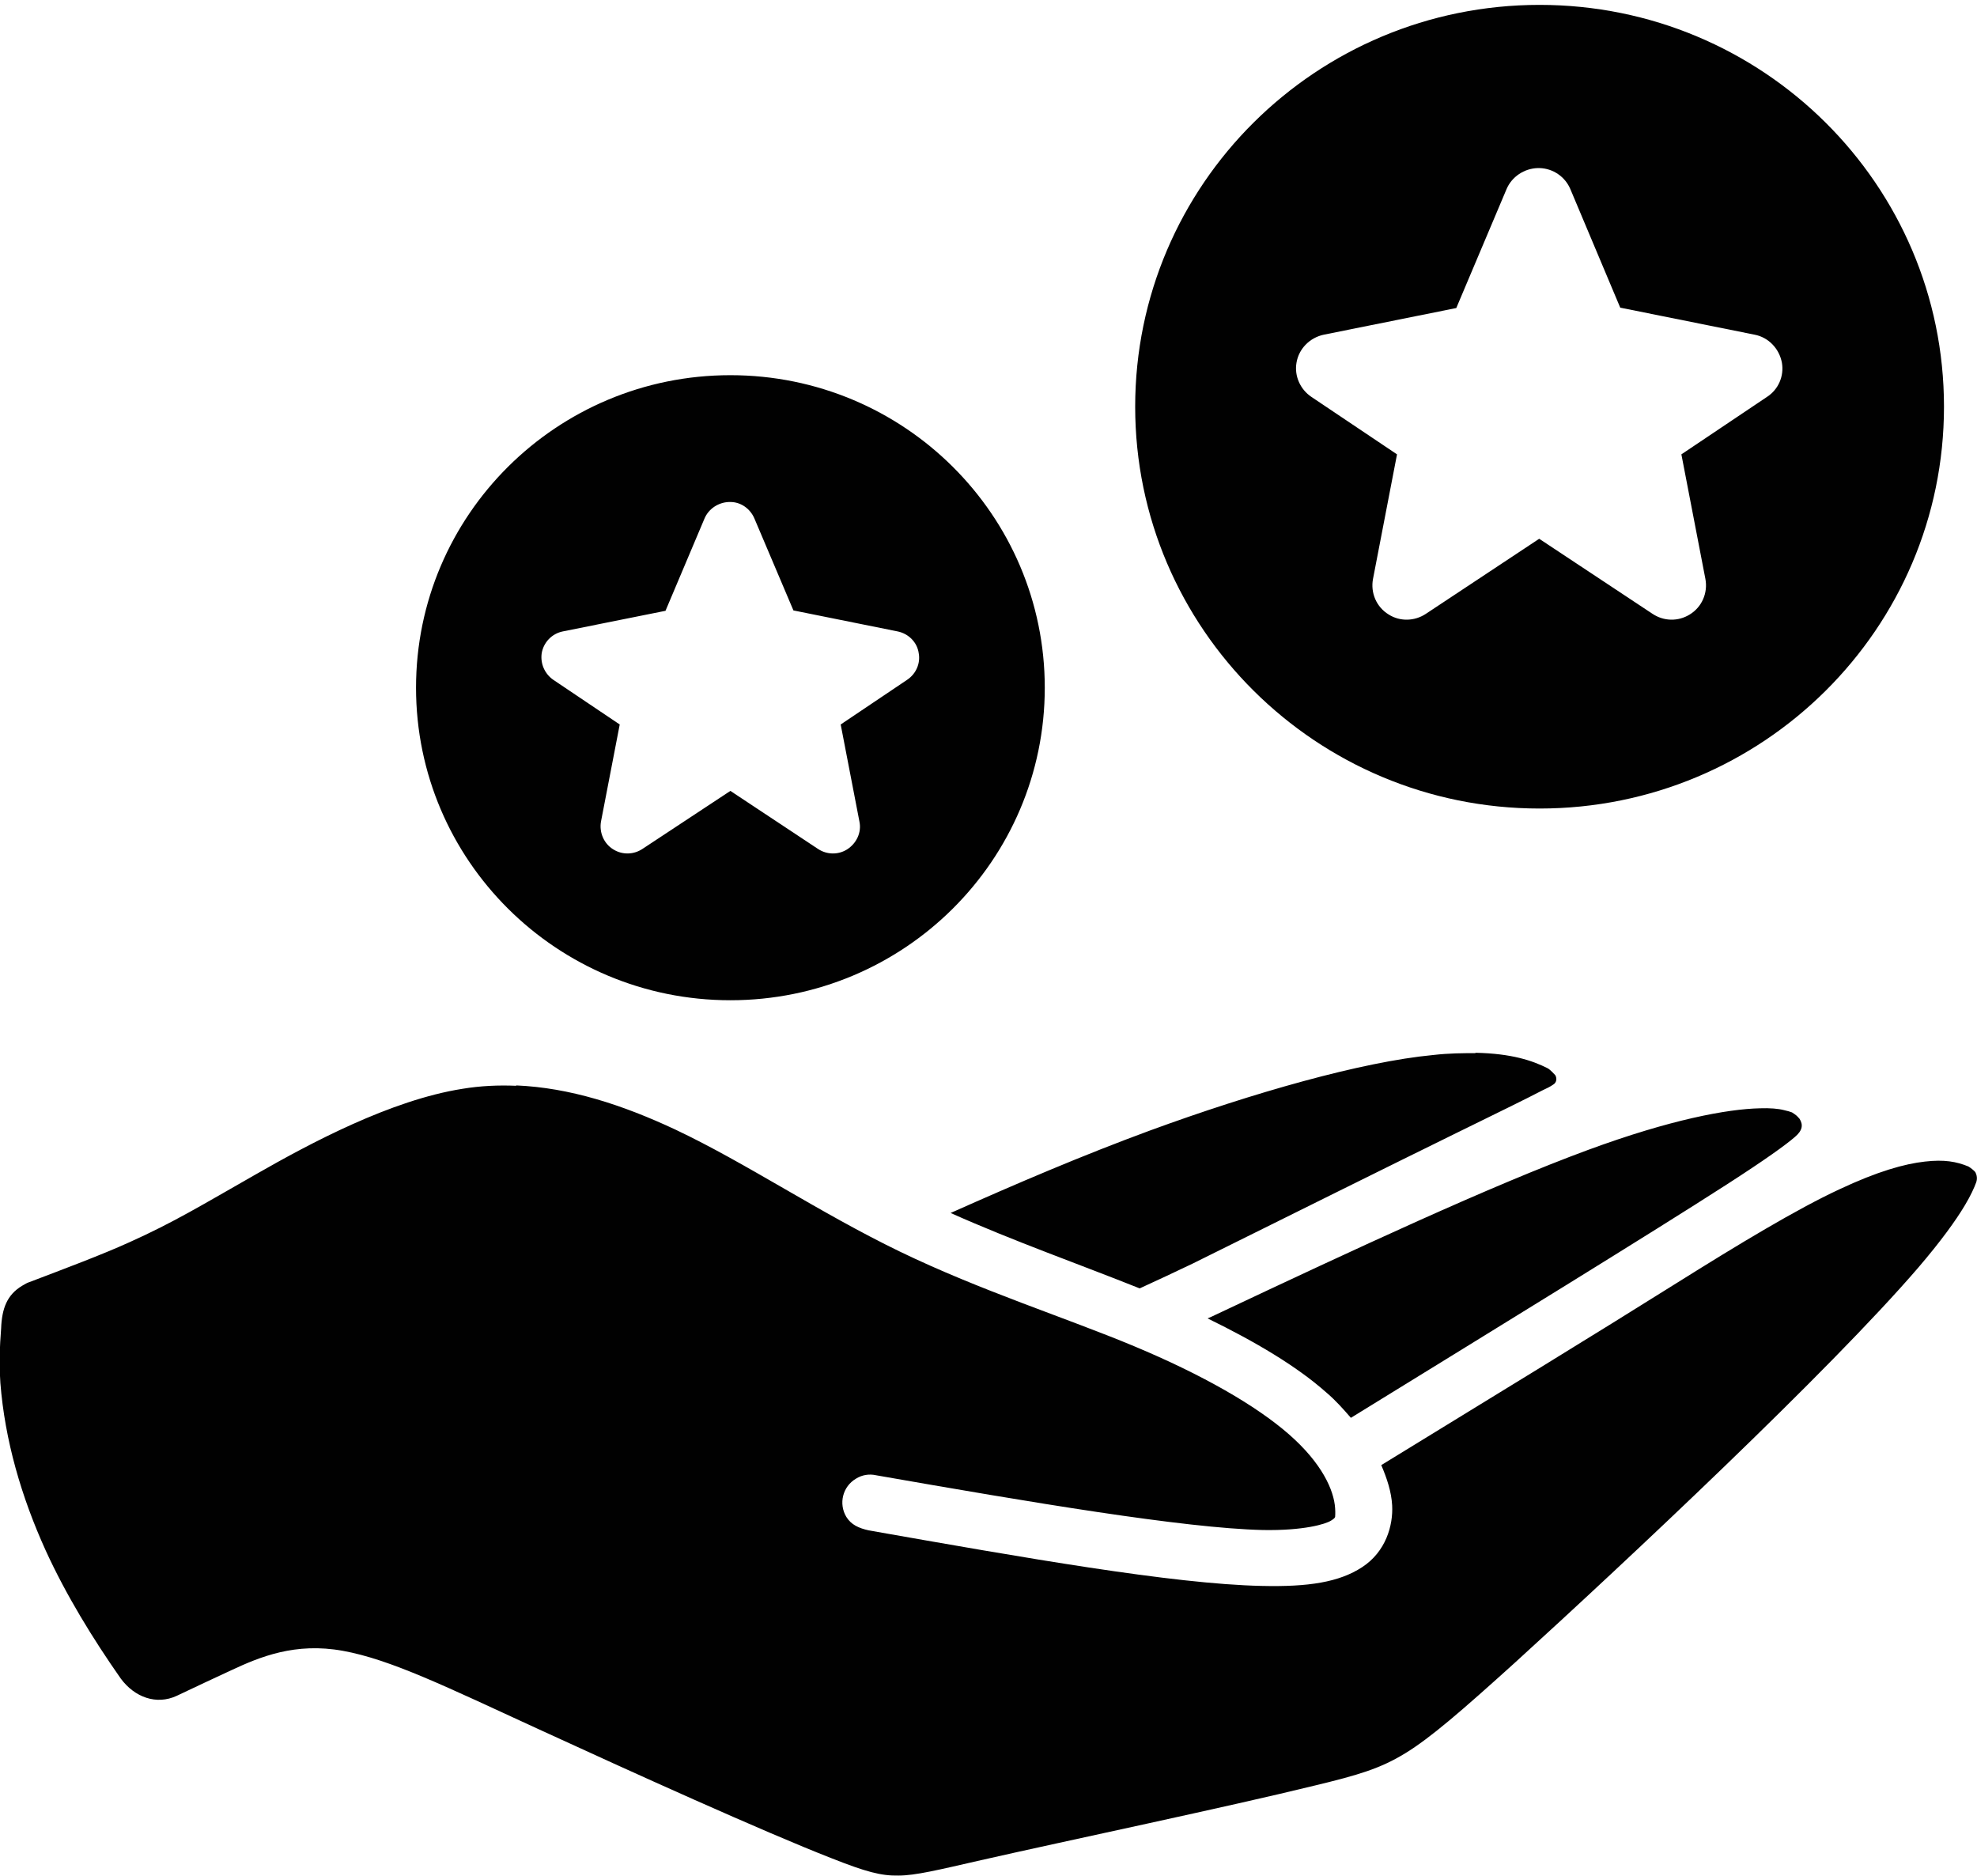 <svg xmlns="http://www.w3.org/2000/svg" xmlns:xlink="http://www.w3.org/1999/xlink" id="Layer_2" viewBox="0 0 52.7 50"><defs><style> .cls-1 { fill: none; } .cls-2 { fill: #010101; } .cls-3 { clip-path: url(#clippath); } </style><clipPath id="clippath"><rect class="cls-1" width="52.7" height="50"></rect></clipPath></defs><g id="Layer_1-2" data-name="Layer_1"><g class="cls-3"><path class="cls-2" d="M46.91,29.54c-.87.02-2.38.3-4.58,1.11-2.58.95-6.21,2.64-9.92,4.39h0c-.08.04-.15.07-.22.1,1.27.62,2.37,1.27,3.16,1.97.26.22.46.45.66.68,4.01-2.47,7.97-4.9,10.02-6.22,1.04-.67,1.58-1.06,1.82-1.27.2-.17.22-.32.12-.48h0c-.08-.09-.08-.09-.2-.17-.05-.02-.12-.04-.21-.06-.15-.04-.37-.06-.66-.05ZM13.76,28.94c-.47-.02-.95,0-1.43.08-1.91.3-4.06,1.45-5.51,2.28-1.44.82-2.19,1.28-3.37,1.81h0c-.75.34-1.69.69-2.66,1.06-.07.02-.13.06-.2.1-.4.24-.54.6-.56,1.14-.04.48-.05.97-.02,1.45.12,1.53.56,3.04,1.21,4.47.54,1.18,1.25,2.34,2,3.41.37.5.95.71,1.49.46.49-.23.99-.47,1.45-.68.77-.36,1.71-.75,2.98-.52,1.27.23,2.74.95,5.22,2.09,2.48,1.14,5.99,2.73,7.81,3.44.91.36,1.32.47,1.78.46.45,0,1.06-.15,2.2-.41,2.29-.52,6.58-1.42,8.9-1.99,1.16-.28,1.74-.45,2.41-.86.67-.41,1.48-1.11,2.94-2.43,2.91-2.65,8.36-7.75,10.74-10.52.59-.69.99-1.24,1.24-1.66.15-.25.25-.47.3-.61.03-.09.02-.18-.02-.26-.03-.05-.14-.13-.19-.16-.32-.13-.64-.19-1.16-.13-.54.06-1.26.26-2.28.74-1.14.53-2.68,1.46-4.34,2.5-2.15,1.35-4.9,3.03-7.87,4.85.15.35.27.71.29,1.07.03.54-.17,1.24-.8,1.65-.61.4-1.43.53-2.68.5-2.37-.05-6.38-.76-10.47-1.48-.27-.06-.47-.15-.6-.36-.21-.35-.1-.81.26-1.02.16-.1.35-.13.53-.09,4.12.72,8.2,1.41,10.31,1.46,1.1.02,1.68-.16,1.82-.25.1-.06.1-.08.11-.1,0-.02.01-.09,0-.23-.03-.48-.35-1.2-1.23-1.97-.88-.77-2.31-1.59-4.13-2.35-1.82-.76-4.09-1.48-6.24-2.52s-4.08-2.35-5.98-3.25c-1.43-.67-2.83-1.12-4.25-1.18ZM39.33,28.07c-.32,0-.7,0-1.13.05-1.9.18-4.81,1.01-7.54,2.01-1.82.67-3.57,1.42-5.32,2.2,1.68.75,3.44,1.37,5.04,2.01.48-.22.93-.43,1.41-.66h0c2.66-1.32,5.44-2.7,7.05-3.49,1.1-.54,1.82-.89,2.28-1.13.11-.05.21-.1.28-.15.09-.05.11-.16.06-.25h0s-.13-.15-.21-.19c-.4-.2-.95-.39-1.92-.41ZM19.44,13.38h.03c.28,0,.53.18.64.44l1.04,2.45,2.78.56c.29.06.52.29.56.58.05.27-.07.55-.31.71l-1.77,1.19.5,2.59c.06.29-.08.58-.33.74-.24.15-.54.14-.77-.01l-2.34-1.55-2.35,1.55c-.23.15-.53.16-.77.01-.25-.15-.38-.45-.33-.74l.5-2.59-1.77-1.19c-.23-.16-.35-.43-.31-.71.05-.29.27-.52.56-.58l2.74-.55,1.04-2.46c.11-.26.37-.43.65-.44ZM19.47,10c-4.63,0-8.38,3.73-8.38,8.33s3.75,8.33,8.38,8.33,8.38-3.73,8.38-8.33h0c0-4.6-3.75-8.33-8.38-8.33,0,0,0,0,0,0ZM40.99,4.48h.05c.36.01.68.23.82.56l1.33,3.16,3.58.72c.37.07.66.37.73.75.06.35-.09.71-.4.91l-2.28,1.53.64,3.32c.07.37-.09.75-.42.95-.31.19-.69.18-.99-.02l-3.02-2-3.02,2c-.3.2-.69.21-.99.02-.33-.2-.49-.58-.42-.95l.64-3.32-2.28-1.53c-.3-.2-.46-.56-.4-.91.06-.37.35-.67.73-.75l3.53-.71,1.34-3.17c.14-.33.47-.55.83-.56ZM41.04.13c-5.95,0-10.78,4.79-10.78,10.71h0c0,5.91,4.83,10.71,10.78,10.71h0c5.95,0,10.78-4.79,10.78-10.71h0C51.82,4.92,46.99.13,41.04.13Z"></path></g></g></svg>